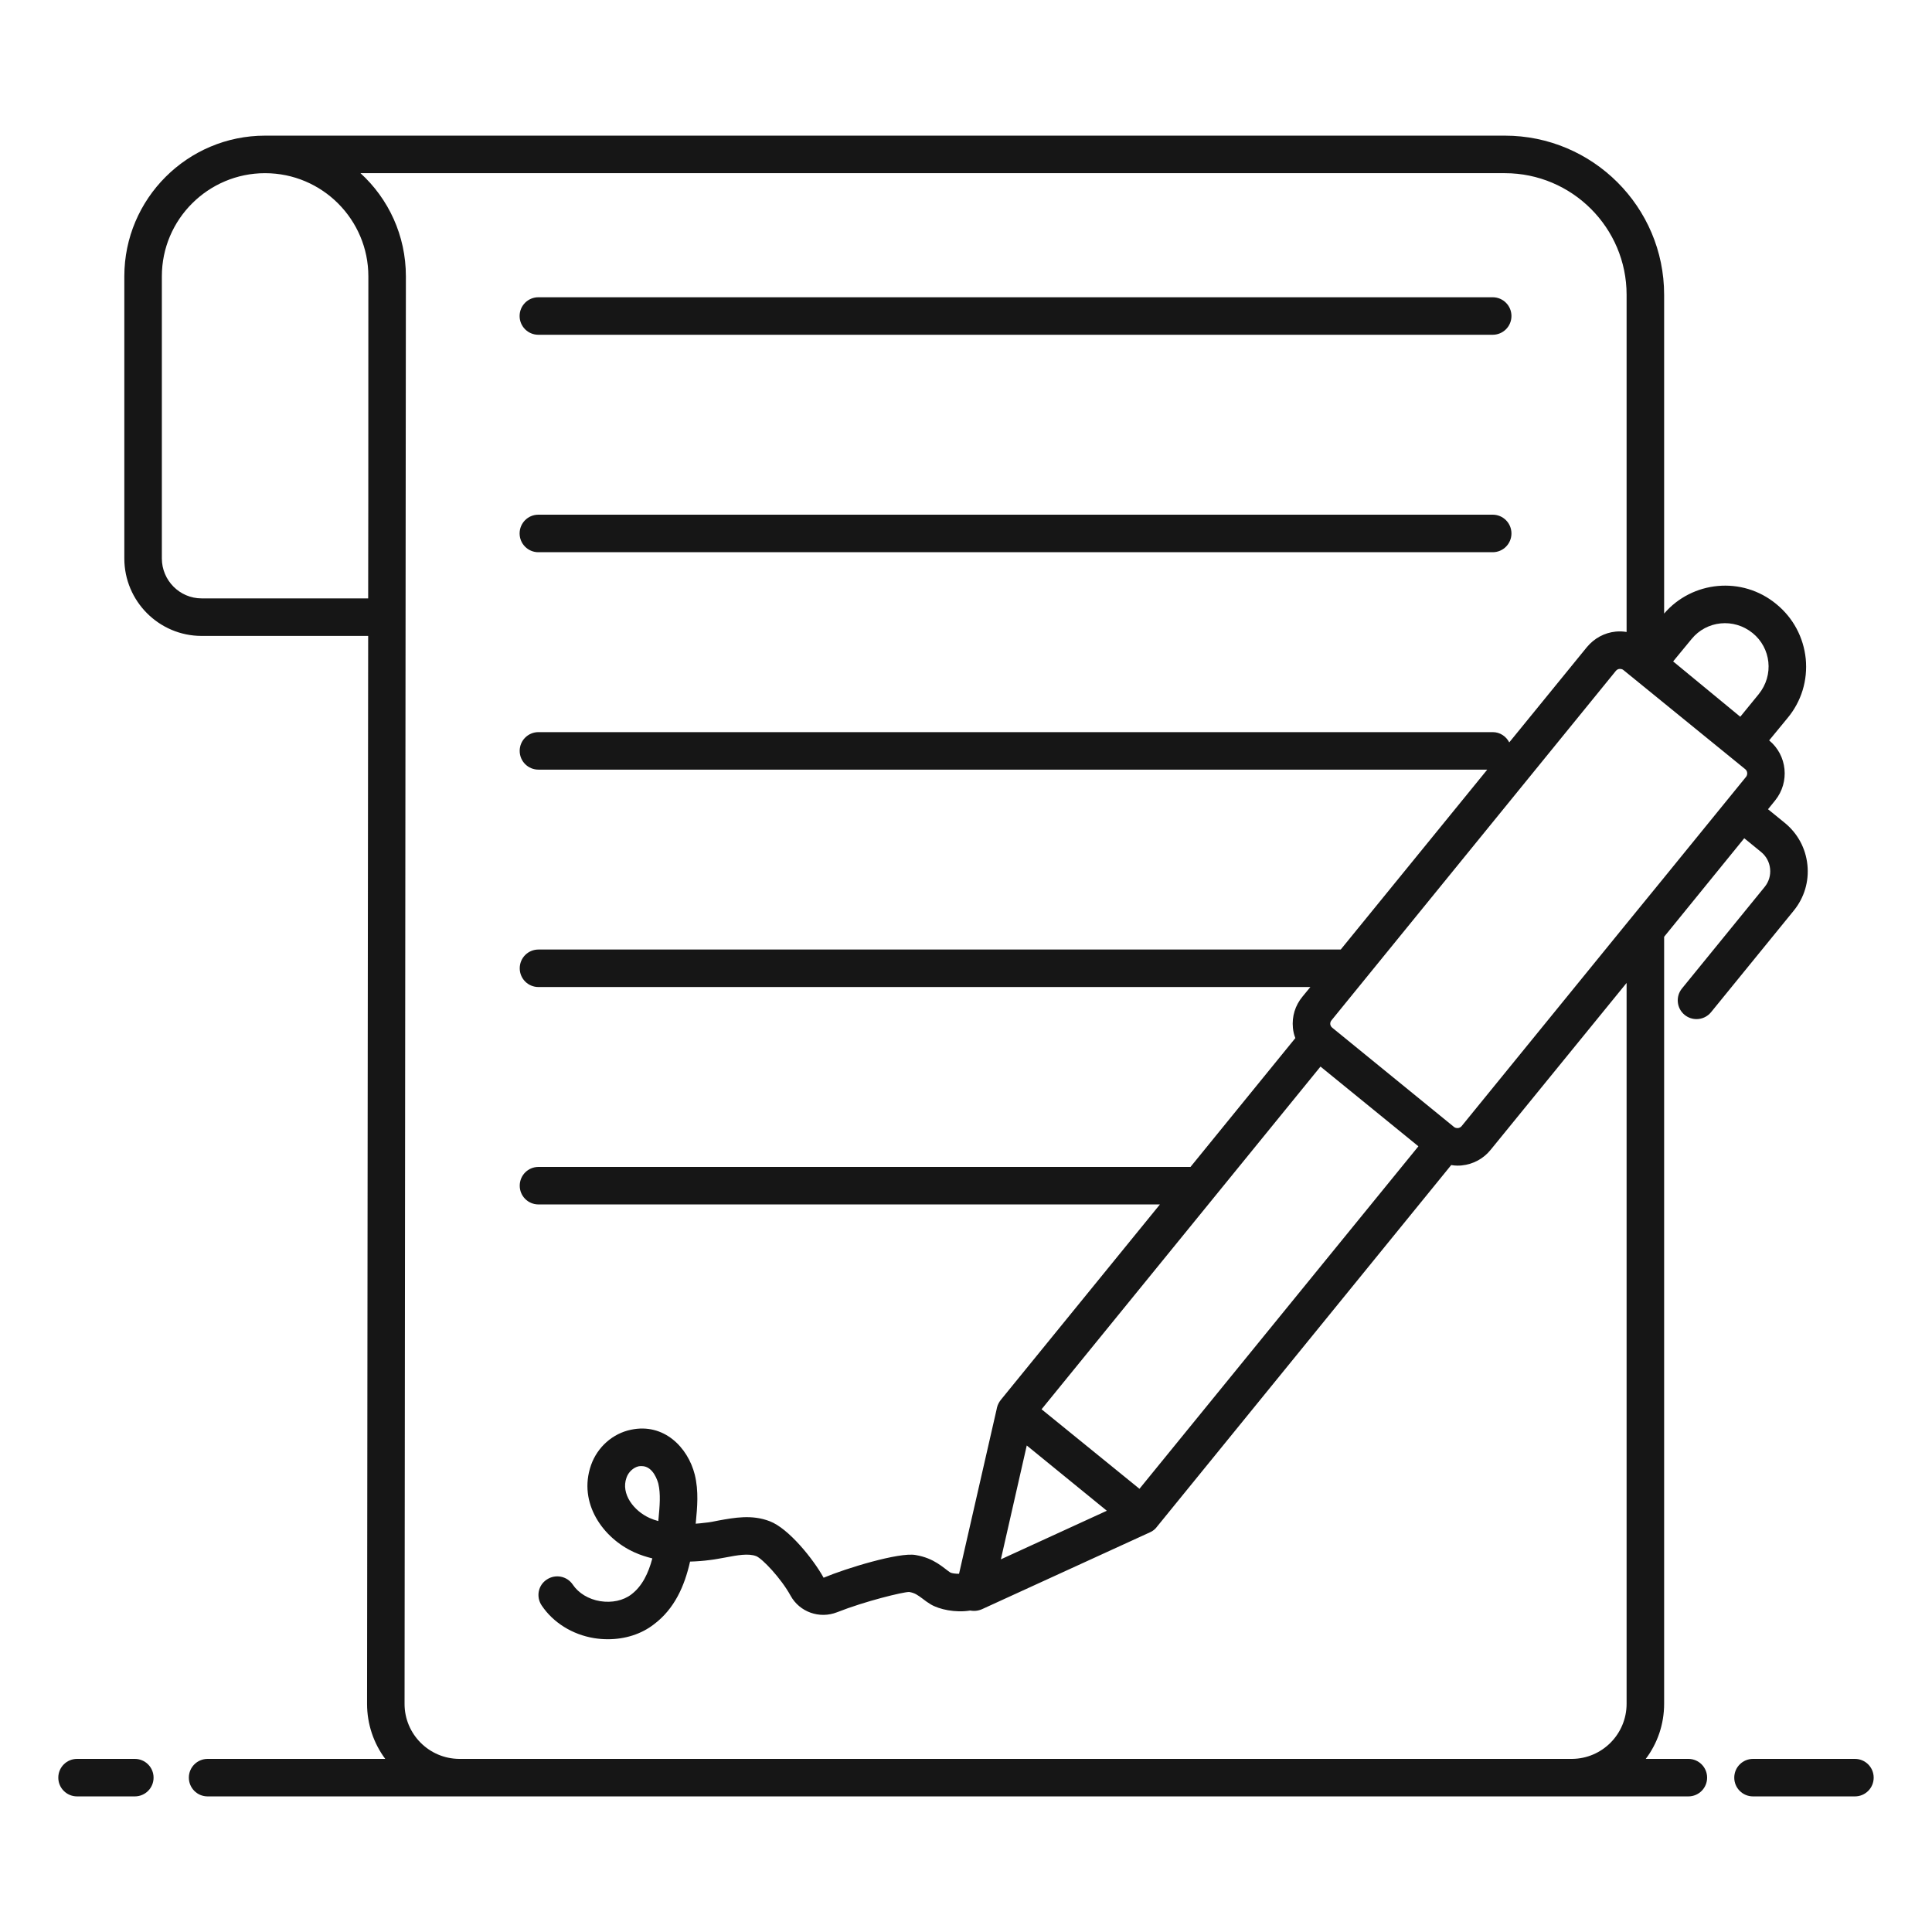 <svg width="80" height="80" viewBox="0 0 80 80" fill="none" xmlns="http://www.w3.org/2000/svg">
<path d="M76.809 72.832H72.589C72.16 72.832 71.812 73.179 71.812 73.609C71.812 74.038 72.16 74.385 72.589 74.385H76.809C77.238 74.385 77.585 74.038 77.585 73.609C77.585 73.179 77.238 72.832 76.809 72.832Z" fill="#161616"/>
<path d="M3.191 74.385H5.582C6.012 74.385 6.359 74.038 6.359 73.609C6.359 73.179 6.012 72.832 5.582 72.832H3.191C2.761 72.832 2.414 73.179 2.414 73.609C2.414 74.038 2.761 74.385 3.191 74.385Z" fill="#161616"/>
<path d="M22.292 22.866H61.809C62.239 22.866 62.586 22.518 62.586 22.089C62.586 21.66 62.239 21.312 61.809 21.312H22.292C21.863 21.312 21.516 21.66 21.516 22.089C21.516 22.518 21.863 22.866 22.292 22.866Z" fill="#161616"/>
<path d="M22.292 13.862H61.809C62.239 13.862 62.586 13.515 62.586 13.085C62.586 12.656 62.239 12.309 61.809 12.309H22.292C21.863 12.309 21.516 12.656 21.516 13.085C21.516 13.515 21.863 13.862 22.292 13.862Z" fill="#161616"/>
<path d="M43.229 58.228C43.215 58.245 43.202 58.261 43.191 58.274C43.213 58.248 43.235 58.221 43.256 58.195C43.247 58.205 43.239 58.215 43.229 58.228Z" fill="#161616"/>
<path d="M68.908 25.407V12.204C68.908 8.568 65.948 5.617 62.313 5.617H10.974C7.766 5.617 5.148 8.227 5.148 11.442V23.124C5.148 24.895 6.585 26.332 8.348 26.332H15.245L15.199 70.549C15.199 71.403 15.478 72.195 15.952 72.832H8.597C8.167 72.832 7.82 73.179 7.82 73.608C7.82 74.038 8.167 74.385 8.597 74.385C11.06 74.385 70.428 74.385 69.912 74.385C70.341 74.385 70.688 74.038 70.688 73.608C70.688 73.179 70.341 72.832 69.912 72.832H68.147C68.628 72.195 68.908 71.403 68.908 70.549V38.79L72.224 34.712L72.226 34.71L72.921 35.277C73.135 35.451 73.268 35.698 73.296 35.972C73.324 36.246 73.244 36.513 73.07 36.727L69.646 40.932C69.376 41.265 69.425 41.754 69.758 42.025C69.902 42.142 70.076 42.199 70.248 42.199C70.474 42.199 70.698 42.101 70.851 41.913L74.275 37.708C74.711 37.172 74.912 36.5 74.841 35.813C74.771 35.126 74.437 34.508 73.902 34.072L73.21 33.509L73.506 33.143C74.119 32.382 74.003 31.271 73.257 30.658L74.018 29.733C74.593 29.042 74.857 28.173 74.772 27.279C74.679 26.386 74.251 25.586 73.56 25.019C72.135 23.835 70.062 24.06 68.908 25.407ZM15.245 24.778H8.348C7.44 24.778 6.702 24.033 6.702 23.124V11.442C6.702 9.074 8.631 7.171 10.974 7.171C13.35 7.171 15.253 9.102 15.253 11.442C15.253 24.386 15.249 18.924 15.245 24.778ZM67.354 70.549C67.354 71.804 66.343 72.825 65.09 72.832H19.017C17.764 72.825 16.752 71.804 16.752 70.557C16.752 70.436 16.806 12.578 16.807 11.442C16.807 9.749 16.084 8.227 14.927 7.171H62.313C65.094 7.171 67.354 9.431 67.354 12.204V26.169C67.207 26.145 67.059 26.137 66.904 26.153C66.43 26.2 66.011 26.433 65.708 26.798C65.642 26.878 62.43 30.822 62.495 30.741C62.366 30.491 62.113 30.316 61.812 30.316H22.296C21.866 30.316 21.519 30.663 21.519 31.092C21.519 31.522 21.866 31.869 22.296 31.869H61.584L55.517 39.318H22.298C21.863 39.318 21.521 39.667 21.521 40.095C21.521 40.522 21.863 40.871 22.298 40.871H54.259L53.933 41.268C53.63 41.633 53.49 42.091 53.537 42.565C53.552 42.712 53.583 42.852 53.638 42.984L49.296 48.32H22.298C21.863 48.32 21.521 48.67 21.521 49.097C21.521 49.524 21.863 49.873 22.298 49.873H48.03L41.467 57.935C41.459 57.951 41.444 57.959 41.436 57.974C41.405 58.013 41.374 58.06 41.35 58.107C41.319 58.161 41.296 58.231 41.281 58.293L41.265 58.37L39.712 65.167C39.572 65.167 39.416 65.151 39.346 65.112C39.059 64.921 38.688 64.518 37.91 64.39C37.234 64.266 35.028 64.941 34.104 65.33C33.669 64.545 32.651 63.287 31.875 62.992C31.137 62.705 30.407 62.844 29.754 62.961C29.568 63 29.381 63.038 29.195 63.054C29.063 63.07 28.931 63.085 28.807 63.093C28.807 63.07 28.814 63.046 28.814 63.023C28.869 62.433 28.939 61.749 28.768 61.058C28.48 59.924 27.486 58.914 26.127 59.202C25.374 59.357 24.737 59.916 24.473 60.669C23.921 62.246 24.985 63.706 26.275 64.281C26.515 64.39 26.764 64.468 27.012 64.53C26.849 65.143 26.593 65.679 26.143 66.021C25.809 66.277 25.335 66.378 24.853 66.301C24.372 66.223 23.952 65.967 23.719 65.617C23.479 65.26 22.997 65.167 22.64 65.407C22.282 65.64 22.189 66.122 22.43 66.479C22.904 67.186 23.696 67.683 24.597 67.831C24.791 67.862 24.978 67.877 25.172 67.877C25.878 67.877 26.554 67.668 27.082 67.256C27.937 66.611 28.348 65.664 28.574 64.662C28.869 64.654 29.141 64.631 29.374 64.6C29.591 64.576 29.816 64.53 30.042 64.491C30.531 64.398 30.989 64.312 31.315 64.437C31.572 64.545 32.341 65.353 32.737 66.075C33.11 66.751 33.933 67.046 34.663 66.759C35.82 66.301 37.389 65.92 37.645 65.92C37.886 65.959 38.003 66.052 38.205 66.2C38.313 66.285 38.422 66.363 38.539 66.433C38.888 66.642 39.564 66.79 40.17 66.689C40.224 66.697 40.279 66.704 40.333 66.704C40.442 66.704 40.55 66.681 40.659 66.635L47.618 63.45C47.743 63.396 47.844 63.31 47.921 63.202L60.092 48.242C60.178 48.258 60.263 48.266 60.348 48.266C60.411 48.266 60.465 48.266 60.527 48.258C61.001 48.211 61.428 47.978 61.723 47.613L67.354 40.701V70.549ZM43.138 58.344C43.136 58.347 43.133 58.349 43.132 58.352C43.138 58.344 43.142 58.339 43.148 58.332C43.158 58.319 43.174 58.3 43.194 58.275C43.191 58.278 43.189 58.282 43.186 58.285C43.202 58.265 43.219 58.245 43.232 58.229C43.245 58.213 43.258 58.197 43.273 58.178C43.269 58.183 43.264 58.19 43.259 58.196C43.292 58.155 43.309 58.134 43.313 58.129C43.928 57.374 46.366 54.378 54.679 44.165L58.733 47.466L47.183 61.648L43.129 58.355C43.124 58.361 43.128 58.356 43.138 58.344ZM45.832 62.557L41.444 64.569L42.516 59.854L45.832 62.557ZM27.269 62.875C27.261 62.914 27.261 62.953 27.261 62.984C27.137 62.953 27.012 62.907 26.904 62.86C26.244 62.565 25.7 61.858 25.941 61.19C26.018 60.957 26.228 60.763 26.446 60.716C26.484 60.708 26.531 60.708 26.57 60.708C27.059 60.708 27.238 61.353 27.261 61.438C27.362 61.866 27.316 62.378 27.269 62.875ZM72.302 32.165C72.239 32.242 68.682 36.613 68.908 36.336L67.354 38.239L60.519 46.635C60.473 46.689 60.411 46.705 60.372 46.712C60.325 46.712 60.279 46.712 60.216 46.673C60.216 46.666 60.209 46.666 60.209 46.666L55.168 42.557C55.106 42.51 55.09 42.448 55.083 42.409C55.083 42.363 55.083 42.308 55.137 42.246C59.66 36.691 62.222 33.539 66.912 27.776C66.958 27.722 67.02 27.699 67.059 27.699H67.082C67.121 27.699 67.176 27.706 67.222 27.745C67.301 27.809 72.35 31.918 72.271 31.854C72.364 31.932 72.372 32.072 72.302 32.165ZM72.574 26.215C73.326 26.826 73.471 27.946 72.822 28.747L72.061 29.679L69.281 27.388L70.042 26.464C70.664 25.697 71.791 25.579 72.574 26.215Z" fill="#161616"/>
</svg>
